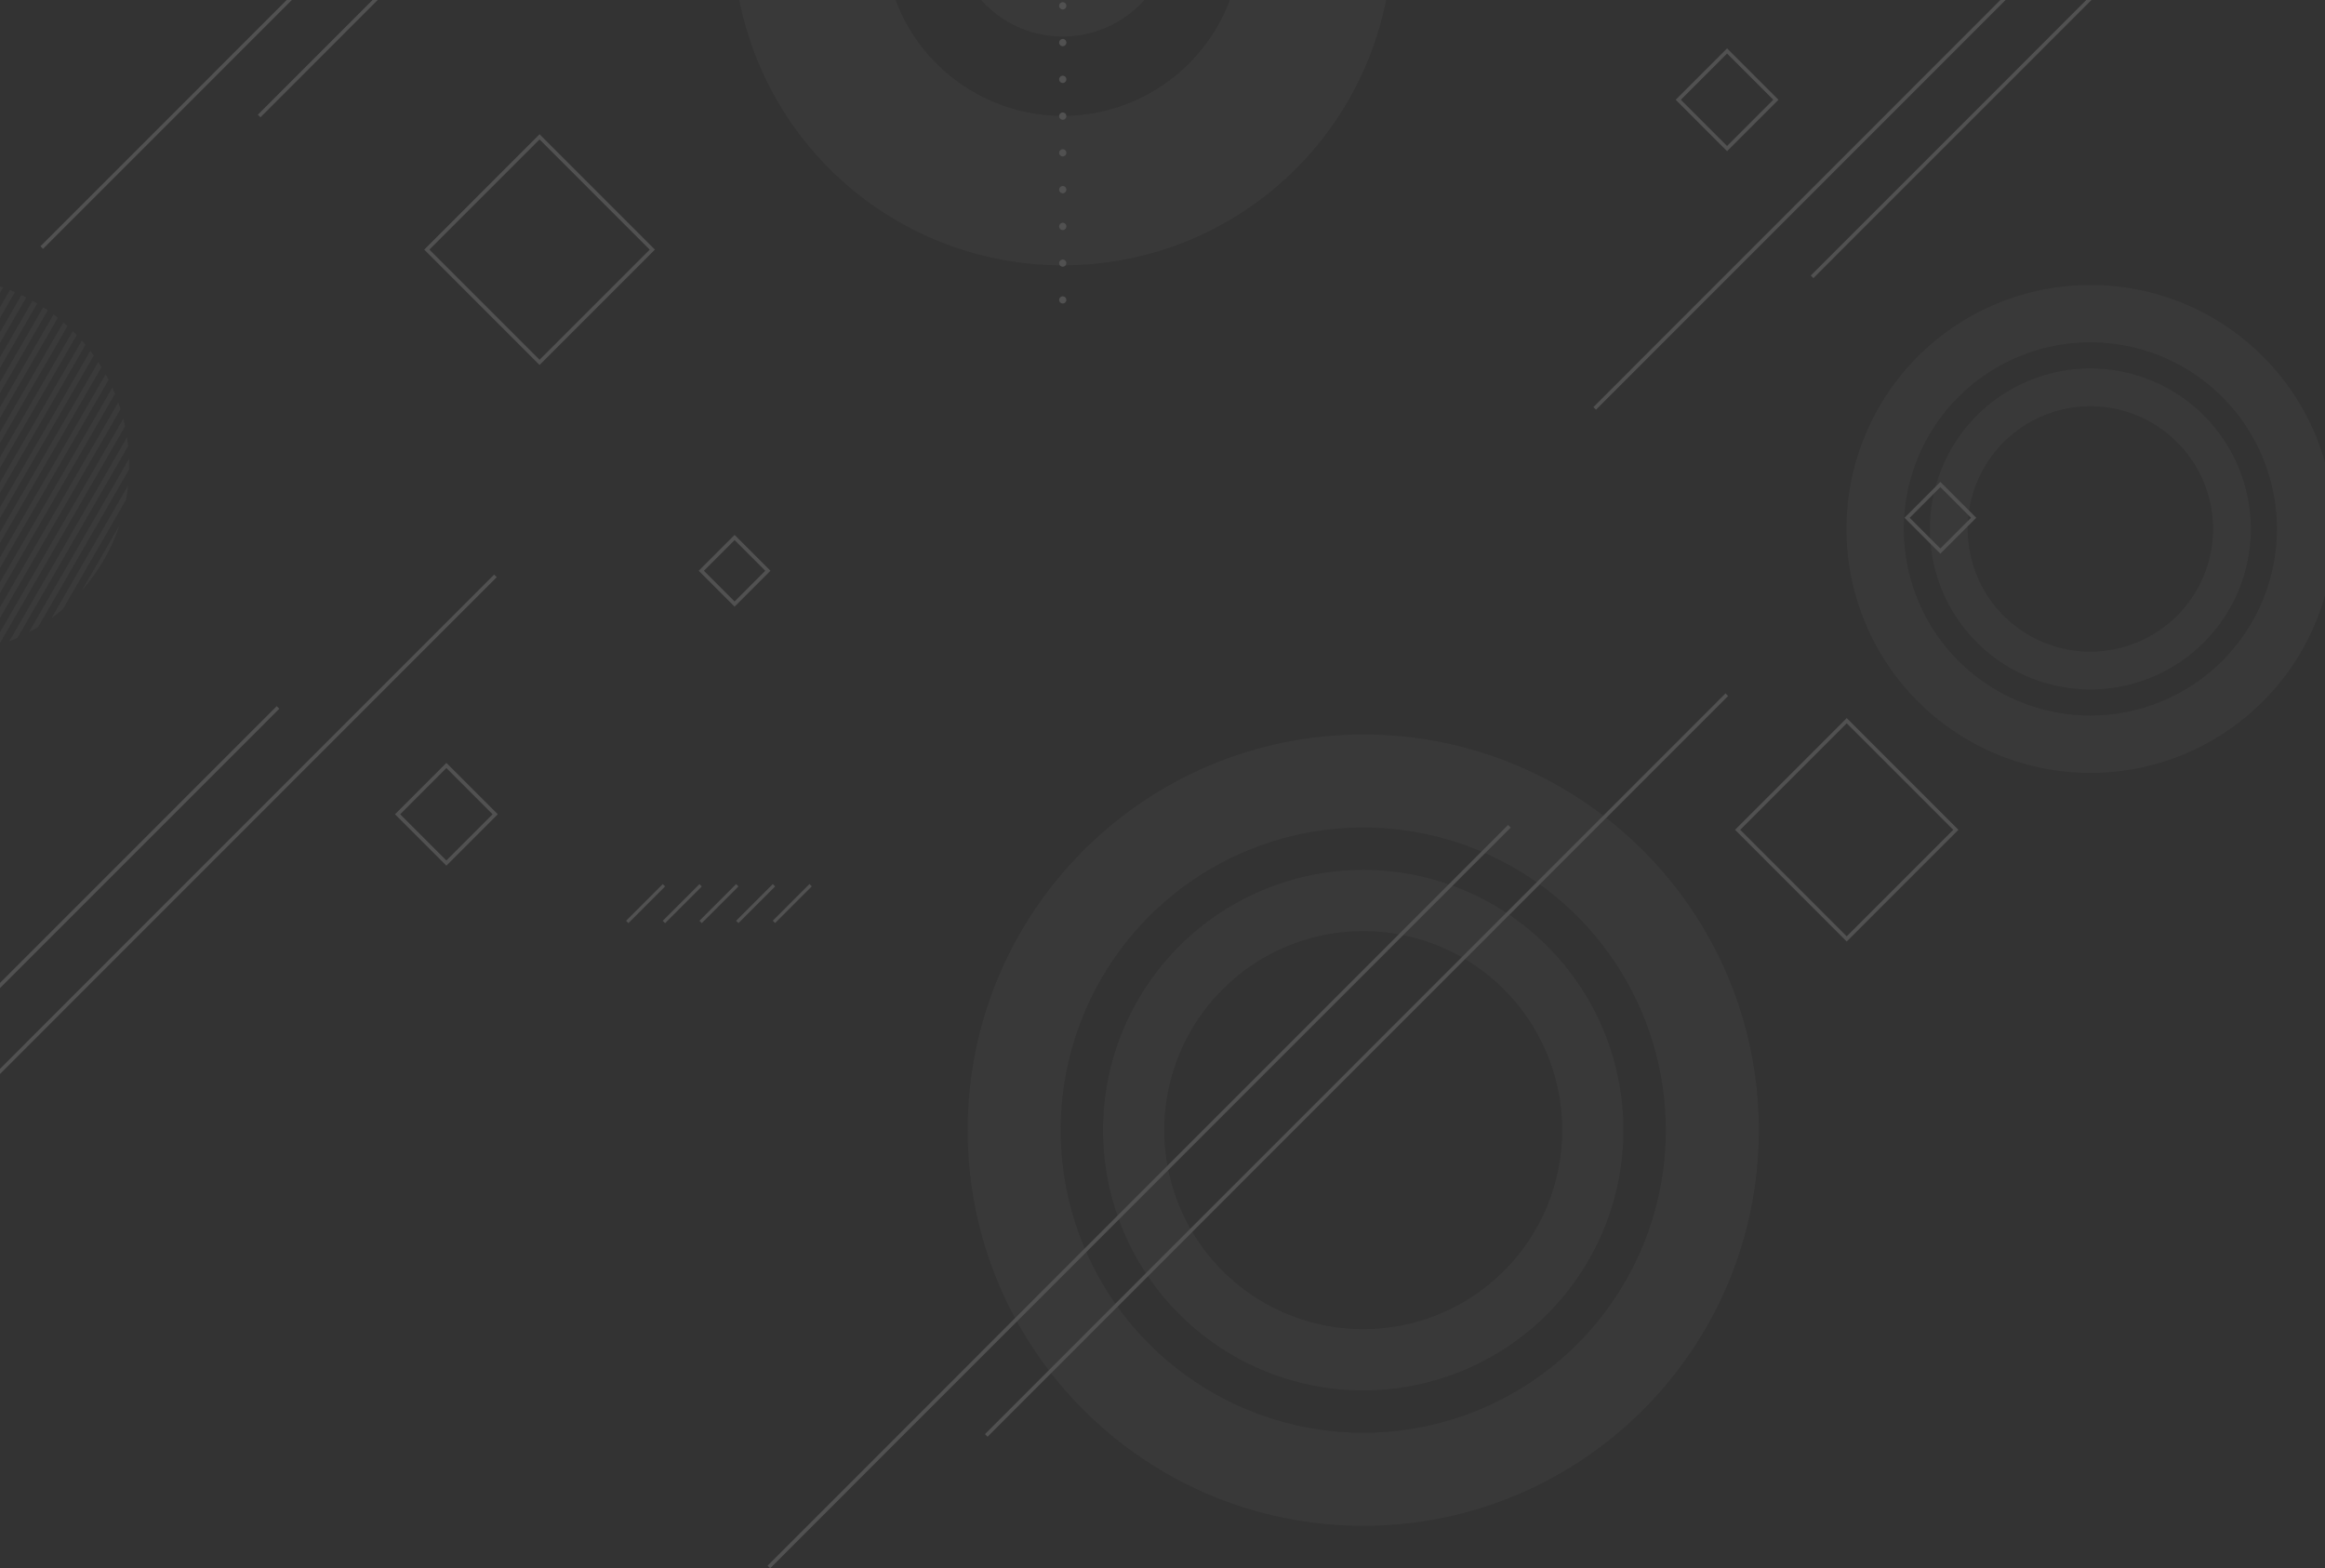 <?xml version="1.0" encoding="UTF-8"?> <svg xmlns="http://www.w3.org/2000/svg" width="1920" height="1295" viewBox="0 0 1920 1295" fill="none"><rect x="0" y="0" width="1920" height="1295" fill="#333333" stroke="none"/> <g opacity="0.15" clip-path="url(#clip0)"> <path d="M547.312 730.084L517.025 760.378L518.945 762.298L549.232 732.004L547.312 730.084Z" fill="white"></path> <path d="M577.605 730.131L547.318 760.425L549.238 762.346L579.525 732.052L577.605 730.131Z" fill="white"></path> <path d="M607.887 730.083L577.6 760.377L579.52 762.298L609.807 732.004L607.887 730.083Z" fill="white"></path> <path d="M638.179 730.07L607.893 760.364L609.813 762.285L640.1 731.991L638.179 730.07Z" fill="white"></path> <path d="M668.462 730.022L638.175 760.316L640.095 762.237L670.382 731.943L668.462 730.022Z" fill="white"></path> <path d="M1927.38 -275.496L1315.84 336.188L1317.97 338.323L1929.51 -273.361L1927.38 -275.496Z" fill="white"></path> <path d="M2106.92 -384.144L1495.38 227.54L1497.51 229.674L2109.05 -382.009L2106.92 -384.144Z" fill="white"></path> <path d="M1245.4 681.259L633.862 1292.94L635.996 1295.08L1247.54 683.393L1245.4 681.259Z" fill="white"></path> <path d="M1424.94 572.61L813.403 1184.29L815.537 1186.43L1427.08 574.745L1424.94 572.61Z" fill="white"></path> <path d="M644.954 -408.315L33.414 203.369L35.547 205.504L647.088 -406.18L644.954 -408.315Z" fill="white"></path> <path d="M824.496 -516.978L212.956 94.706L215.089 96.84L826.63 -514.844L824.496 -516.978Z" fill="white"></path> <path d="M228.519 583.137L-383.022 1194.82L-380.888 1196.95L230.652 585.271L228.519 583.137Z" fill="white"></path> <path d="M408.06 474.489L-203.48 1086.17L-201.346 1088.31L410.194 476.623L408.06 474.489Z" fill="white"></path> <g opacity="0.49"> <path opacity="0.49" d="M2.534 237.438L-150.509 502.579C-151.64 501.613 -152.772 500.617 -153.873 499.561L-1.736 236.019C-0.287 236.457 1.131 236.925 2.534 237.438Z" fill="white"></path> <path opacity="0.49" d="M12.28 241.226L-142.377 509.159C-143.569 508.283 -144.715 507.378 -145.877 506.457L8.176 239.52C9.549 240.064 10.922 240.637 12.28 241.226Z" fill="white"></path> <path opacity="0.49" d="M21.664 245.632L-133.868 515.059C-135.09 514.274 -136.327 513.444 -137.534 512.599L17.697 243.67C19.024 244.304 20.352 244.953 21.664 245.632Z" fill="white"></path> <path opacity="0.49" d="M30.686 250.627L-125.012 520.386C-126.309 519.677 -127.562 518.877 -128.829 518.183L26.869 248.424C28.152 249.133 29.419 249.872 30.686 250.627Z" fill="white"></path> <path opacity="0.49" d="M39.437 256.225L-115.839 525.139C-117.182 524.506 -118.509 523.872 -119.822 523.193L35.695 253.75C36.932 254.55 38.17 255.365 39.437 256.225Z" fill="white"></path> <path opacity="0.49" d="M47.735 262.413L-106.319 529.289C-107.707 528.746 -109.08 528.188 -110.438 527.599L44.204 259.681C45.472 260.587 46.573 261.492 47.735 262.413Z" fill="white"></path> <path opacity="0.49" d="M55.716 269.218L-96.437 532.82C-97.855 532.368 -99.273 531.9 -100.691 531.387L52.351 266.2C53.483 267.196 54.599 268.207 55.716 269.218Z" fill="white"></path> <path opacity="0.49" d="M63.35 276.658L-86.193 535.703C-87.701 535.341 -89.135 534.963 -90.613 534.541L60.136 273.398C61.238 274.47 62.294 275.556 63.35 276.658Z" fill="white"></path> <path opacity="0.49" d="M70.576 284.762L-75.541 537.906C-77.05 537.664 -78.559 537.363 -80.068 537.061L67.559 281.291C68.585 282.377 69.611 283.569 70.576 284.762Z" fill="white"></path> <path opacity="0.49" d="M77.411 293.575L-64.407 539.4C-66.006 539.249 -67.606 539.068 -69.205 538.872L74.62 289.711C75.54 290.979 76.491 292.277 77.411 293.575Z" fill="white"></path> <path opacity="0.49" d="M83.793 303.172L-52.971 540.094C-54.631 540.094 -56.29 539.973 -57.935 539.883L81.122 298.962C82.058 300.35 82.948 301.754 83.793 303.172Z" fill="white"></path> <path opacity="0.49" d="M89.662 313.645L-40.947 540.003C-42.667 540.079 -44.402 540.139 -46.137 540.169L87.233 309.118C88.078 310.582 88.892 312.091 89.662 313.645Z" fill="white"></path> <path opacity="0.49" d="M94.957 325.144L-28.364 538.796C-30.175 539.023 -31.97 539.234 -33.811 539.415L92.784 320.104C93.539 321.764 94.278 323.439 94.957 325.144Z" fill="white"></path> <path opacity="0.49" d="M99.559 337.82L-15.103 536.412C-17.004 536.85 -18.935 537.257 -20.866 537.589L97.658 332.267C98.352 334.108 98.97 335.964 99.559 337.82Z" fill="white"></path> <path opacity="0.49" d="M103.27 352.051L-0.921 532.549C-2.943 533.228 -5.009 533.847 -7.076 534.42L101.822 345.788C102.35 347.855 102.802 349.938 103.27 352.051Z" fill="white"></path> <path opacity="0.49" d="M105.82 368.273L14.407 526.724C12.19 527.735 9.957 528.655 7.709 529.546L104.914 361.059C105.261 363.444 105.578 365.798 105.82 368.273Z" fill="white"></path> <path opacity="0.49" d="M106.649 384.405C106.649 385.461 106.649 386.517 106.649 387.558L31.501 517.73C29.042 519.239 26.507 520.657 23.957 522L106.589 378.881C106.619 380.707 106.649 382.564 106.649 384.405Z" fill="white"></path> <path opacity="0.49" d="M105.82 400.838C105.407 404.792 104.844 408.701 104.13 412.564L51.974 502.941C48.957 505.522 45.834 507.981 42.62 510.32L105.82 400.838Z" fill="white"></path> <path opacity="0.49" d="M98.593 433.962C91.986 453.639 81.506 471.793 67.77 487.352L98.593 433.962Z" fill="white"></path> </g> <path d="M1525.04 777.499L1432.83 685.25L1525.04 593.017L1617.27 685.25L1525.04 777.499ZM1437.08 685.25L1525.04 773.228L1613 685.25L1525.04 597.273L1437.08 685.25Z" fill="white"></path> <path d="M445.565 301.392L350.335 206.125L445.565 110.873L540.809 206.125L445.565 301.392ZM354.59 206.125L445.565 297.121L536.539 206.125L445.565 115.129L354.59 206.125Z" fill="white"></path> <path d="M368.621 714.873L326.196 672.423L368.621 629.989L411.061 672.423L368.621 714.873ZM330.451 672.423L368.621 710.603L406.791 672.423L368.621 634.244L330.451 672.423Z" fill="white"></path> <path d="M1426.22 124.832L1383.8 82.382L1426.22 39.947L1468.66 82.382L1426.22 124.832ZM1388.05 82.382L1426.22 120.561L1464.39 82.382L1426.22 44.203L1388.05 82.382Z" fill="white"></path> <path d="M1602.36 457.202L1572.76 427.579L1602.36 397.971L1631.98 427.579L1602.36 457.202ZM1577.02 427.579L1602.36 452.931L1627.71 427.579L1602.36 402.227L1577.02 427.579Z" fill="white"></path> <path d="M606.619 500.964L577.018 471.342L606.619 441.734L636.234 471.342L606.619 500.964ZM581.272 471.342L606.619 496.694L631.965 471.342L606.619 445.989L581.272 471.342Z" fill="white"></path> <path opacity="0.21" d="M942.169 211.376C961.578 206.664 980.401 199.806 998.293 190.928C1043.82 168.412 1082.14 133.609 1108.93 90.452C1135.73 47.294 1149.92 -2.497 1149.9 -53.297C1149.9 -55.184 1149.9 -57.055 1149.9 -58.926H1024.98C1024.98 -57.055 1025.1 -55.184 1025.1 -53.297C1025.3 -33.795 1021.63 -14.448 1014.31 3.626C1006.98 21.701 996.146 38.143 982.428 52.004C968.711 65.864 952.383 76.866 934.387 84.375C916.392 91.884 897.087 95.751 877.589 95.751C858.091 95.751 838.786 91.884 820.791 84.375C802.796 76.866 786.467 65.864 772.75 52.004C759.033 38.143 748.198 21.701 740.873 3.626C733.549 -14.448 729.879 -33.795 730.076 -53.297C730.076 -55.184 730.076 -57.055 730.196 -58.926H605.321C605.321 -57.055 605.321 -55.184 605.321 -53.297C605.248 18.61 633.634 87.622 684.277 138.659C734.92 189.695 803.701 218.606 875.59 219.072H877.582C899.341 219.093 921.024 216.509 942.169 211.376Z" fill="white"></path> <path opacity="0.21" d="M967.817 -58.926H787.361C787.668 -35.193 797.309 -12.535 814.197 4.139C831.085 20.814 853.859 30.164 877.589 30.164C901.319 30.164 924.094 20.814 940.982 4.139C957.869 -12.535 967.51 -35.193 967.817 -58.926Z" fill="white"></path> <path d="M877.582 244.681C878.369 244.681 879.125 244.988 879.689 245.538C880.253 246.088 880.579 246.836 880.599 247.624C880.599 248.424 880.281 249.192 879.715 249.758C879.15 250.324 878.382 250.642 877.582 250.642C876.795 250.622 876.046 250.296 875.497 249.732C874.947 249.168 874.64 248.411 874.64 247.624C874.659 246.849 874.975 246.112 875.523 245.564C876.07 245.016 876.807 244.7 877.582 244.681ZM877.582 214.319C878.382 214.319 879.15 214.637 879.715 215.203C880.281 215.769 880.599 216.537 880.599 217.337C880.579 218.124 880.253 218.873 879.689 219.423C879.125 219.972 878.369 220.28 877.582 220.28C876.807 220.261 876.07 219.944 875.523 219.397C874.975 218.849 874.659 218.111 874.64 217.337C874.64 216.549 874.947 215.793 875.497 215.229C876.046 214.665 876.795 214.339 877.582 214.319ZM877.582 183.957C878.382 183.957 879.15 184.275 879.715 184.841C880.281 185.407 880.599 186.174 880.599 186.975C880.599 187.775 880.281 188.543 879.715 189.109C879.15 189.675 878.382 189.993 877.582 189.993C876.795 189.973 876.046 189.647 875.497 189.083C874.947 188.519 874.64 187.762 874.64 186.975C874.64 186.187 874.947 185.431 875.497 184.867C876.046 184.303 876.795 183.976 877.582 183.957ZM877.582 153.594C878.382 153.594 879.15 153.912 879.715 154.478C880.281 155.044 880.599 155.812 880.599 156.613C880.599 157.413 880.281 158.181 879.715 158.747C879.15 159.313 878.382 159.631 877.582 159.631C876.795 159.611 876.046 159.284 875.497 158.72C874.947 158.157 874.64 157.4 874.64 156.613C874.64 155.825 874.947 155.069 875.497 154.505C876.046 153.941 876.795 153.614 877.582 153.594ZM877.582 123.232C878.382 123.232 879.15 123.55 879.715 124.116C880.281 124.682 880.599 125.45 880.599 126.25C880.579 127.038 880.253 127.786 879.689 128.336C879.125 128.886 878.369 129.193 877.582 129.193C876.807 129.174 876.07 128.858 875.523 128.31C874.975 127.762 874.659 127.025 874.64 126.25C874.64 125.463 874.947 124.706 875.497 124.142C876.046 123.579 876.795 123.252 877.582 123.232ZM877.582 92.87C878.382 92.87 879.15 93.188 879.715 93.754C880.281 94.32 880.599 95.088 880.599 95.888C880.599 96.689 880.281 97.456 879.715 98.022C879.15 98.588 878.382 98.906 877.582 98.906C876.795 98.887 876.046 98.56 875.497 97.996C874.947 97.432 874.64 96.676 874.64 95.888C874.64 95.101 874.947 94.344 875.497 93.78C876.046 93.216 876.795 92.89 877.582 92.87ZM877.582 62.508C878.382 62.508 879.15 62.826 879.715 63.392C880.281 63.958 880.599 64.725 880.599 65.526C880.599 66.326 880.281 67.094 879.715 67.66C879.15 68.226 878.382 68.544 877.582 68.544C876.795 68.524 876.046 68.198 875.497 67.634C874.947 67.07 874.64 66.313 874.64 65.526C874.632 64.733 874.936 63.969 875.486 63.399C876.037 62.828 876.789 62.497 877.582 62.478V62.508ZM877.582 32.146C878.382 32.146 879.15 32.464 879.715 33.029C880.281 33.596 880.599 34.363 880.599 35.164C880.599 35.964 880.281 36.732 879.715 37.298C879.15 37.864 878.382 38.182 877.582 38.182C876.795 38.162 876.046 37.835 875.497 37.272C874.947 36.708 874.64 35.951 874.64 35.164C874.64 34.376 874.947 33.62 875.497 33.056C876.046 32.492 876.795 32.165 877.582 32.146ZM877.582 1.783C878.382 1.783 879.15 2.101 879.715 2.667C880.281 3.233 880.599 4.001 880.599 4.801C880.599 5.602 880.281 6.37 879.715 6.936C879.15 7.502 878.382 7.82 877.582 7.82C876.795 7.8 876.046 7.473 875.497 6.909C874.947 6.345 874.64 5.589 874.64 4.801C874.64 4.014 874.947 3.257 875.497 2.694C876.046 2.13 876.795 1.803 877.582 1.783ZM877.582 -28.564C878.369 -28.564 879.125 -28.256 879.689 -27.707C880.253 -27.157 880.579 -26.408 880.599 -25.621C880.599 -24.821 880.281 -24.053 879.715 -23.487C879.15 -22.921 878.382 -22.603 877.582 -22.603C876.795 -22.623 876.046 -22.949 875.497 -23.513C874.947 -24.077 874.64 -24.834 874.64 -25.621C874.659 -26.395 874.975 -27.133 875.523 -27.681C876.07 -28.229 876.807 -28.545 877.582 -28.564ZM877.582 -58.926C878.369 -58.926 879.125 -58.619 879.689 -58.069C880.253 -57.519 880.579 -56.771 880.599 -55.983C880.599 -55.183 880.281 -54.415 879.715 -53.849C879.15 -53.283 878.382 -52.965 877.582 -52.965C876.795 -52.985 876.046 -53.312 875.497 -53.876C874.947 -54.439 874.64 -55.196 874.64 -55.983C874.659 -56.758 874.975 -57.495 875.523 -58.043C876.07 -58.591 876.807 -58.907 877.582 -58.926Z" fill="white"></path> <path opacity="0.21" d="M1125.78 606.568C945.383 606.568 799.144 752.841 799.144 933.279C799.144 1113.72 945.383 1259.99 1125.78 1259.99C1306.17 1259.99 1452.41 1113.72 1452.41 933.279C1452.41 752.841 1306.17 606.568 1125.78 606.568ZM1125.78 1183.24C1076.35 1183.24 1028.03 1168.58 986.926 1141.12C945.825 1113.65 913.791 1074.61 894.873 1028.93C875.956 983.255 871.005 932.992 880.648 884.5C890.29 836.008 914.093 791.465 949.045 756.505C983.998 721.544 1028.53 697.736 1077.01 688.091C1125.49 678.446 1175.74 683.398 1221.41 702.32C1267.08 721.242 1306.11 753.284 1333.57 794.395C1361.03 835.505 1375.68 883.837 1375.68 933.279C1375.68 999.573 1349.35 1063.15 1302.49 1110.03C1255.62 1156.9 1192.06 1183.24 1125.78 1183.24Z" fill="white"></path> <path opacity="0.21" d="M1125.78 718.389C1083.29 718.386 1041.75 730.987 1006.42 754.597C971.084 778.208 943.545 811.768 927.282 851.034C911.019 890.299 906.762 933.507 915.05 975.193C923.338 1016.88 943.798 1055.17 973.844 1085.22C1003.89 1115.28 1042.17 1135.75 1083.84 1144.04C1125.52 1152.33 1168.72 1148.08 1207.98 1131.81C1247.23 1115.55 1280.79 1088.01 1304.39 1052.67C1328 1017.33 1340.6 975.781 1340.6 933.279C1340.6 905.06 1335.05 877.117 1324.25 851.045C1313.46 824.974 1297.64 801.284 1277.69 781.33C1257.74 761.375 1234.06 745.546 1207.99 734.747C1181.93 723.948 1153.99 718.389 1125.78 718.389ZM1125.78 1097.68C1093.27 1097.68 1061.49 1088.03 1034.46 1069.97C1007.42 1051.9 986.356 1026.22 973.916 996.178C961.475 966.135 958.221 933.076 964.565 901.183C970.908 869.29 986.565 839.995 1009.55 817.002C1032.54 794.009 1061.83 778.352 1093.72 772.009C1125.61 765.667 1158.66 768.925 1188.69 781.372C1218.73 793.818 1244.4 814.893 1262.46 841.933C1280.52 868.972 1290.15 900.761 1290.15 933.279C1290.15 954.87 1285.9 976.251 1277.64 996.199C1269.38 1016.15 1257.28 1034.27 1242.01 1049.54C1226.75 1064.81 1208.63 1076.92 1188.68 1085.18C1168.74 1093.44 1147.36 1097.69 1125.78 1097.69V1097.68Z" fill="white"></path> <path opacity="0.21" d="M1726.24 235.34C1686.41 235.34 1647.47 247.156 1614.34 269.292C1581.22 291.429 1555.41 322.892 1540.16 359.704C1524.92 396.516 1520.93 437.023 1528.7 476.102C1536.47 515.181 1555.65 551.078 1583.82 579.252C1611.99 607.427 1647.88 626.614 1686.95 634.387C1726.02 642.161 1766.52 638.171 1803.32 622.923C1840.12 607.675 1871.58 581.854 1893.71 548.724C1915.84 515.594 1927.65 476.644 1927.65 436.799C1927.65 383.369 1906.43 332.127 1868.66 294.346C1830.89 256.565 1779.66 235.34 1726.24 235.34ZM1726.24 590.934C1695.76 590.937 1665.96 581.899 1640.62 564.962C1615.27 548.025 1595.51 523.95 1583.85 495.782C1572.18 467.614 1569.13 436.618 1575.07 406.715C1581.02 376.811 1595.7 349.343 1617.25 327.784C1638.81 306.224 1666.27 291.543 1696.16 285.595C1726.06 279.648 1757.05 282.702 1785.21 294.371C1813.37 306.04 1837.44 325.8 1854.37 351.152C1871.31 376.505 1880.34 406.31 1880.34 436.799C1880.34 477.677 1864.1 516.88 1835.2 545.785C1806.3 574.69 1767.11 590.93 1726.24 590.934Z" fill="white"></path> <path opacity="0.21" d="M1726.24 304.289C1700.04 304.286 1674.42 312.055 1652.64 326.614C1630.85 341.172 1613.87 361.866 1603.84 386.079C1593.81 410.292 1591.18 436.936 1596.29 462.641C1601.4 488.347 1614.02 511.959 1632.54 530.493C1651.07 549.026 1674.68 561.648 1700.38 566.762C1726.07 571.876 1752.71 569.253 1776.92 559.224C1801.13 549.195 1821.82 532.211 1836.38 510.419C1850.94 488.628 1858.71 463.008 1858.71 436.799C1858.71 401.658 1844.75 367.956 1819.91 343.106C1795.07 318.255 1761.38 304.293 1726.24 304.289ZM1726.24 538.193C1706.2 538.193 1686.6 532.247 1669.93 521.107C1653.26 509.968 1640.27 494.135 1632.6 475.61C1624.93 457.086 1622.92 436.702 1626.83 417.036C1630.75 397.371 1640.4 379.307 1654.57 365.129C1668.75 350.951 1686.81 341.295 1706.47 337.384C1726.13 333.472 1746.51 335.48 1765.03 343.153C1783.55 350.826 1799.38 363.82 1810.52 380.491C1821.65 397.163 1827.6 416.764 1827.6 436.814C1827.59 463.699 1816.91 489.481 1797.91 508.49C1778.9 527.499 1753.12 538.178 1726.24 538.178V538.193Z" fill="white"></path> </g> <defs> <clipPath id="clip0"> <rect width="2492" height="1812" fill="white" transform="translate(-383 -517)"></rect> </clipPath> </defs> </svg> 
